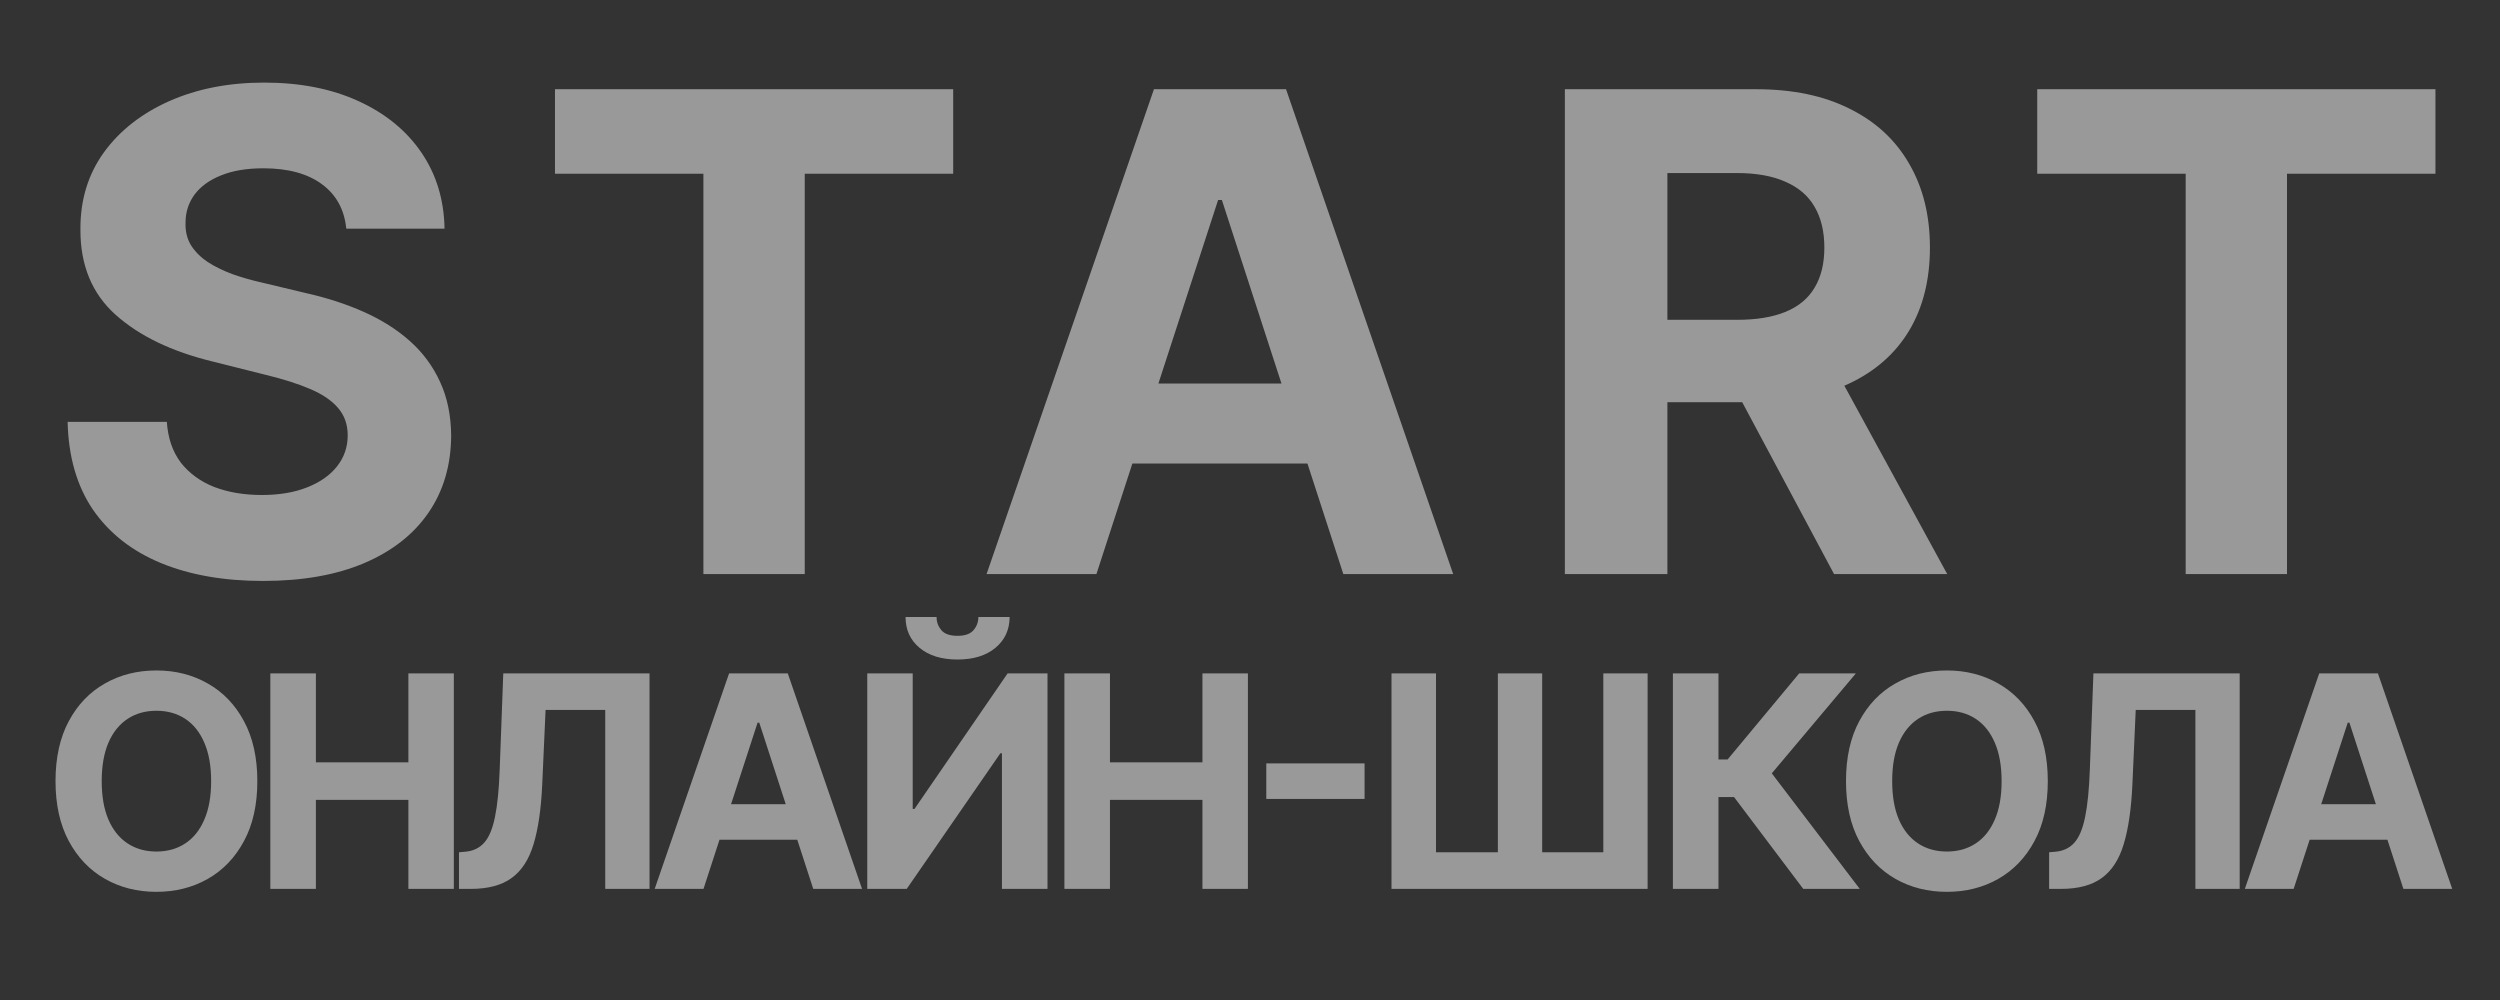 <svg width="135" height="54" viewBox="0 0 135 54" fill="none" xmlns="http://www.w3.org/2000/svg">
<rect x="0" y="0" width="135" height="54" fill="#333333" stroke="none"/>
<path d="M18.699 12.348C18.597 11.317 18.158 10.516 17.382 9.945C16.607 9.374 15.554 9.088 14.225 9.088C13.321 9.088 12.559 9.216 11.936 9.472C11.314 9.719 10.837 10.064 10.505 10.507C10.181 10.95 10.019 11.453 10.019 12.016C10.002 12.484 10.1 12.893 10.313 13.243C10.534 13.592 10.837 13.895 11.22 14.151C11.604 14.398 12.047 14.615 12.55 14.803C13.053 14.982 13.59 15.135 14.161 15.263L16.513 15.825C17.655 16.081 18.703 16.422 19.658 16.848C20.613 17.274 21.439 17.798 22.138 18.421C22.837 19.043 23.378 19.776 23.762 20.619C24.154 21.463 24.354 22.43 24.363 23.521C24.354 25.124 23.945 26.513 23.135 27.689C22.334 28.857 21.175 29.764 19.658 30.412C18.149 31.051 16.33 31.371 14.199 31.371C12.085 31.371 10.245 31.047 8.676 30.399C7.117 29.751 5.898 28.793 5.02 27.523C4.151 26.244 3.695 24.663 3.652 22.78H9.009C9.068 23.658 9.32 24.391 9.763 24.979C10.215 25.558 10.816 25.997 11.566 26.296C12.324 26.585 13.181 26.73 14.135 26.73C15.073 26.73 15.887 26.594 16.577 26.321C17.276 26.048 17.817 25.669 18.201 25.183C18.584 24.697 18.776 24.139 18.776 23.509C18.776 22.921 18.601 22.426 18.252 22.026C17.911 21.625 17.408 21.284 16.743 21.003C16.087 20.722 15.281 20.466 14.327 20.236L11.476 19.52C9.269 18.983 7.526 18.143 6.247 17.001C4.969 15.859 4.334 14.321 4.343 12.386C4.334 10.801 4.756 9.416 5.608 8.232C6.469 7.047 7.649 6.122 9.149 5.457C10.649 4.793 12.354 4.46 14.263 4.46C16.206 4.46 17.902 4.793 19.351 5.457C20.808 6.122 21.942 7.047 22.752 8.232C23.561 9.416 23.979 10.788 24.005 12.348H18.699ZM29.969 9.382V4.818H51.472V9.382H43.456V31H37.984V9.382H29.969ZM59.206 31H53.275L62.313 4.818H69.446L78.472 31H72.54L65.982 10.801H65.777L59.206 31ZM58.836 20.709H72.847V25.03H58.836V20.709ZM84.503 31V4.818H94.833C96.81 4.818 98.498 5.172 99.895 5.879C101.302 6.578 102.371 7.571 103.104 8.858C103.846 10.136 104.216 11.641 104.216 13.371C104.216 15.109 103.841 16.605 103.091 17.858C102.341 19.102 101.255 20.057 99.831 20.722C98.417 21.386 96.704 21.719 94.692 21.719H87.776V17.27H93.797C94.854 17.27 95.732 17.125 96.431 16.835C97.13 16.546 97.65 16.111 97.99 15.531C98.34 14.952 98.515 14.232 98.515 13.371C98.515 12.501 98.34 11.768 97.99 11.172C97.65 10.575 97.125 10.124 96.418 9.817C95.719 9.501 94.837 9.344 93.772 9.344H90.039V31H84.503ZM98.642 19.085L105.15 31H99.039L92.672 19.085H98.642ZM110.011 9.382V4.818H131.514V9.382H123.498V31H118.027V9.382H110.011Z" fill="white" fill-opacity="0.5"/>
<path d="M13.896 42.182C13.896 43.451 13.655 44.53 13.174 45.42C12.697 46.311 12.045 46.99 11.22 47.46C10.398 47.926 9.473 48.159 8.447 48.159C7.413 48.159 6.485 47.924 5.663 47.455C4.841 46.985 4.191 46.305 3.714 45.415C3.237 44.525 2.998 43.447 2.998 42.182C2.998 40.913 3.237 39.833 3.714 38.943C4.191 38.053 4.841 37.375 5.663 36.909C6.485 36.439 7.413 36.205 8.447 36.205C9.473 36.205 10.398 36.439 11.22 36.909C12.045 37.375 12.697 38.053 13.174 38.943C13.655 39.833 13.896 40.913 13.896 42.182ZM11.402 42.182C11.402 41.36 11.278 40.667 11.032 40.102C10.79 39.538 10.447 39.11 10.004 38.818C9.561 38.526 9.042 38.381 8.447 38.381C7.852 38.381 7.333 38.526 6.89 38.818C6.447 39.11 6.102 39.538 5.856 40.102C5.614 40.667 5.492 41.36 5.492 42.182C5.492 43.004 5.614 43.697 5.856 44.261C6.102 44.826 6.447 45.254 6.89 45.545C7.333 45.837 7.852 45.983 8.447 45.983C9.042 45.983 9.561 45.837 10.004 45.545C10.447 45.254 10.79 44.826 11.032 44.261C11.278 43.697 11.402 43.004 11.402 42.182ZM14.598 48V36.364H17.058V41.165H22.053V36.364H24.507V48H22.053V43.193H17.058V48H14.598ZM24.785 48V46.023L25.115 45.994C25.539 45.96 25.882 45.799 26.143 45.511C26.404 45.22 26.599 44.756 26.728 44.119C26.861 43.479 26.946 42.619 26.984 41.54L27.177 36.364H35.075V48H32.683V38.335H29.461L29.279 42.386C29.219 43.689 29.064 44.754 28.814 45.58C28.567 46.405 28.173 47.015 27.632 47.409C27.094 47.803 26.357 48 25.421 48H24.785ZM37.989 48H35.353L39.37 36.364H42.54L46.551 48H43.915L41 39.023H40.909L37.989 48ZM37.824 43.426H44.051V45.347H37.824V43.426ZM46.832 36.364H49.286V43.682H49.383L54.411 36.364H56.565V48H54.105V40.676H54.02L48.963 48H46.832V36.364ZM52.832 33.318H54.52C54.516 34.008 54.26 34.562 53.752 34.983C53.249 35.403 52.567 35.614 51.707 35.614C50.843 35.614 50.16 35.403 49.656 34.983C49.152 34.562 48.9 34.008 48.9 33.318H50.576C50.572 33.58 50.656 33.814 50.826 34.023C51.001 34.231 51.294 34.335 51.707 34.335C52.108 34.335 52.396 34.233 52.571 34.028C52.745 33.824 52.832 33.587 52.832 33.318ZM57.478 48V36.364H59.938V41.165H64.932V36.364H67.387V48H64.932V43.193H59.938V48H57.478ZM73.687 41.222V43.142H68.38V41.222H73.687ZM75.141 36.364H77.544V46.023H80.885V36.364H83.277V46.023H86.579V36.364H88.971V48H75.141V36.364ZM97.376 48L93.638 43.04H92.797V48H90.336V36.364H92.797V41.011H93.291L97.155 36.364H100.217L95.677 41.761L100.427 48H97.376ZM110.581 42.182C110.581 43.451 110.341 44.53 109.86 45.42C109.383 46.311 108.731 46.99 107.905 47.46C107.083 47.926 106.159 48.159 105.133 48.159C104.098 48.159 103.17 47.924 102.348 47.455C101.526 46.985 100.877 46.305 100.4 45.415C99.922 44.525 99.684 43.447 99.684 42.182C99.684 40.913 99.922 39.833 100.4 38.943C100.877 38.053 101.526 37.375 102.348 36.909C103.17 36.439 104.098 36.205 105.133 36.205C106.159 36.205 107.083 36.439 107.905 36.909C108.731 37.375 109.383 38.053 109.86 38.943C110.341 39.833 110.581 40.913 110.581 42.182ZM108.087 42.182C108.087 41.36 107.964 40.667 107.718 40.102C107.475 39.538 107.133 39.11 106.689 38.818C106.246 38.526 105.727 38.381 105.133 38.381C104.538 38.381 104.019 38.526 103.576 38.818C103.133 39.11 102.788 39.538 102.542 40.102C102.299 40.667 102.178 41.36 102.178 42.182C102.178 43.004 102.299 43.697 102.542 44.261C102.788 44.826 103.133 45.254 103.576 45.545C104.019 45.837 104.538 45.983 105.133 45.983C105.727 45.983 106.246 45.837 106.689 45.545C107.133 45.254 107.475 44.826 107.718 44.261C107.964 43.697 108.087 43.004 108.087 42.182ZM110.653 48V46.023L110.983 45.994C111.407 45.96 111.75 45.799 112.011 45.511C112.273 45.22 112.468 44.756 112.596 44.119C112.729 43.479 112.814 42.619 112.852 41.54L113.045 36.364H120.943V48H118.551V38.335H115.329L115.148 42.386C115.087 43.689 114.932 44.754 114.682 45.58C114.435 46.405 114.041 47.015 113.5 47.409C112.962 47.803 112.225 48 111.29 48H110.653ZM123.857 48H121.221L125.238 36.364H128.408L132.42 48H129.783L126.868 39.023H126.778L123.857 48ZM123.692 43.426H129.92V45.347H123.692V43.426Z" fill="white" fill-opacity="0.5"/>
</svg>
